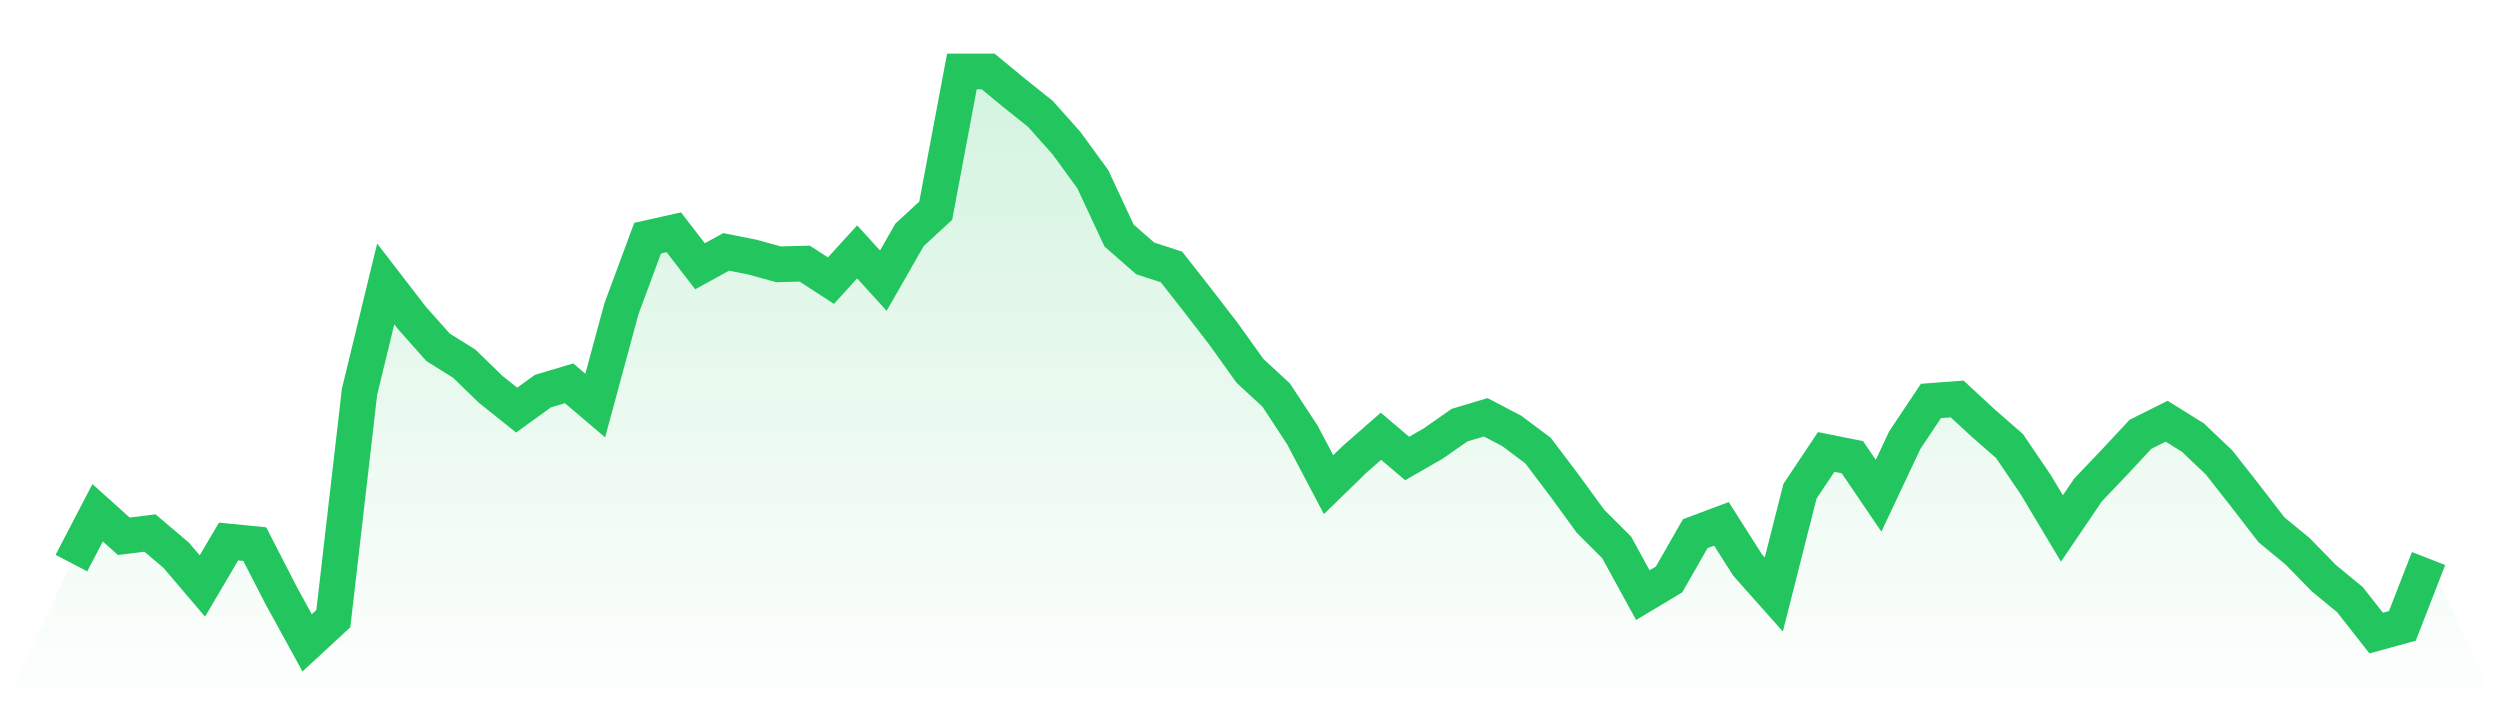 <svg viewBox="0 0 140 40" xmlns="http://www.w3.org/2000/svg">
<defs>
<linearGradient id="gradient" x1="0" x2="0" y1="0" y2="1">
<stop offset="0%" stop-color="#22c55e" stop-opacity="0.2"/>
<stop offset="100%" stop-color="#22c55e" stop-opacity="0"/>
</linearGradient>
</defs>
<path d="M4,31.533 L4,31.533 L5.467,28.714 L6.933,30.032 L8.4,29.849 L9.867,31.094 L11.333,32.815 L12.8,30.325 L14.267,30.471 L15.733,33.327 L17.2,36 L18.667,34.645 L20.133,21.941 L21.6,15.899 L23.067,17.803 L24.533,19.451 L26,20.366 L27.467,21.794 L28.933,22.966 L30.4,21.904 L31.867,21.465 L33.333,22.709 L34.8,17.291 L36.267,13.336 L37.733,13.007 L39.2,14.911 L40.667,14.105 L42.133,14.398 L43.6,14.801 L45.067,14.764 L46.533,15.716 L48,14.105 L49.467,15.716 L50.933,13.153 L52.4,11.799 L53.867,4 L55.333,4 L56.8,5.208 L58.267,6.38 L59.733,8.027 L61.2,10.041 L62.667,13.19 L64.133,14.471 L65.6,14.947 L67.067,16.815 L68.533,18.719 L70,20.769 L71.467,22.124 L72.933,24.357 L74.4,27.14 L75.867,25.712 L77.333,24.43 L78.8,25.675 L80.267,24.833 L81.733,23.808 L83.2,23.368 L84.667,24.137 L86.133,25.236 L87.6,27.176 L89.067,29.19 L90.533,30.654 L92,33.327 L93.467,32.449 L94.933,29.886 L96.4,29.336 L97.867,31.643 L99.333,33.291 L100.8,27.506 L102.267,25.309 L103.733,25.602 L105.2,27.762 L106.667,24.65 L108.133,22.453 L109.6,22.343 L111.067,23.698 L112.533,24.979 L114,27.14 L115.467,29.593 L116.933,27.432 L118.4,25.895 L119.867,24.32 L121.333,23.588 L122.8,24.503 L124.267,25.895 L125.733,27.762 L127.2,29.666 L128.667,30.874 L130.133,32.375 L131.6,33.584 L133.067,35.451 L134.533,35.048 L136,31.277 L140,40 L0,40 z" fill="url(#gradient)"/>
<path d="M4,31.533 L4,31.533 L5.467,28.714 L6.933,30.032 L8.4,29.849 L9.867,31.094 L11.333,32.815 L12.8,30.325 L14.267,30.471 L15.733,33.327 L17.2,36 L18.667,34.645 L20.133,21.941 L21.6,15.899 L23.067,17.803 L24.533,19.451 L26,20.366 L27.467,21.794 L28.933,22.966 L30.4,21.904 L31.867,21.465 L33.333,22.709 L34.8,17.291 L36.267,13.336 L37.733,13.007 L39.2,14.911 L40.667,14.105 L42.133,14.398 L43.6,14.801 L45.067,14.764 L46.533,15.716 L48,14.105 L49.467,15.716 L50.933,13.153 L52.4,11.799 L53.867,4 L55.333,4 L56.8,5.208 L58.267,6.38 L59.733,8.027 L61.2,10.041 L62.667,13.19 L64.133,14.471 L65.6,14.947 L67.067,16.815 L68.533,18.719 L70,20.769 L71.467,22.124 L72.933,24.357 L74.4,27.14 L75.867,25.712 L77.333,24.43 L78.8,25.675 L80.267,24.833 L81.733,23.808 L83.2,23.368 L84.667,24.137 L86.133,25.236 L87.6,27.176 L89.067,29.19 L90.533,30.654 L92,33.327 L93.467,32.449 L94.933,29.886 L96.4,29.336 L97.867,31.643 L99.333,33.291 L100.8,27.506 L102.267,25.309 L103.733,25.602 L105.2,27.762 L106.667,24.65 L108.133,22.453 L109.6,22.343 L111.067,23.698 L112.533,24.979 L114,27.14 L115.467,29.593 L116.933,27.432 L118.4,25.895 L119.867,24.32 L121.333,23.588 L122.8,24.503 L124.267,25.895 L125.733,27.762 L127.2,29.666 L128.667,30.874 L130.133,32.375 L131.6,33.584 L133.067,35.451 L134.533,35.048 L136,31.277" fill="none" stroke="#22c55e" stroke-width="2"/>
</svg>